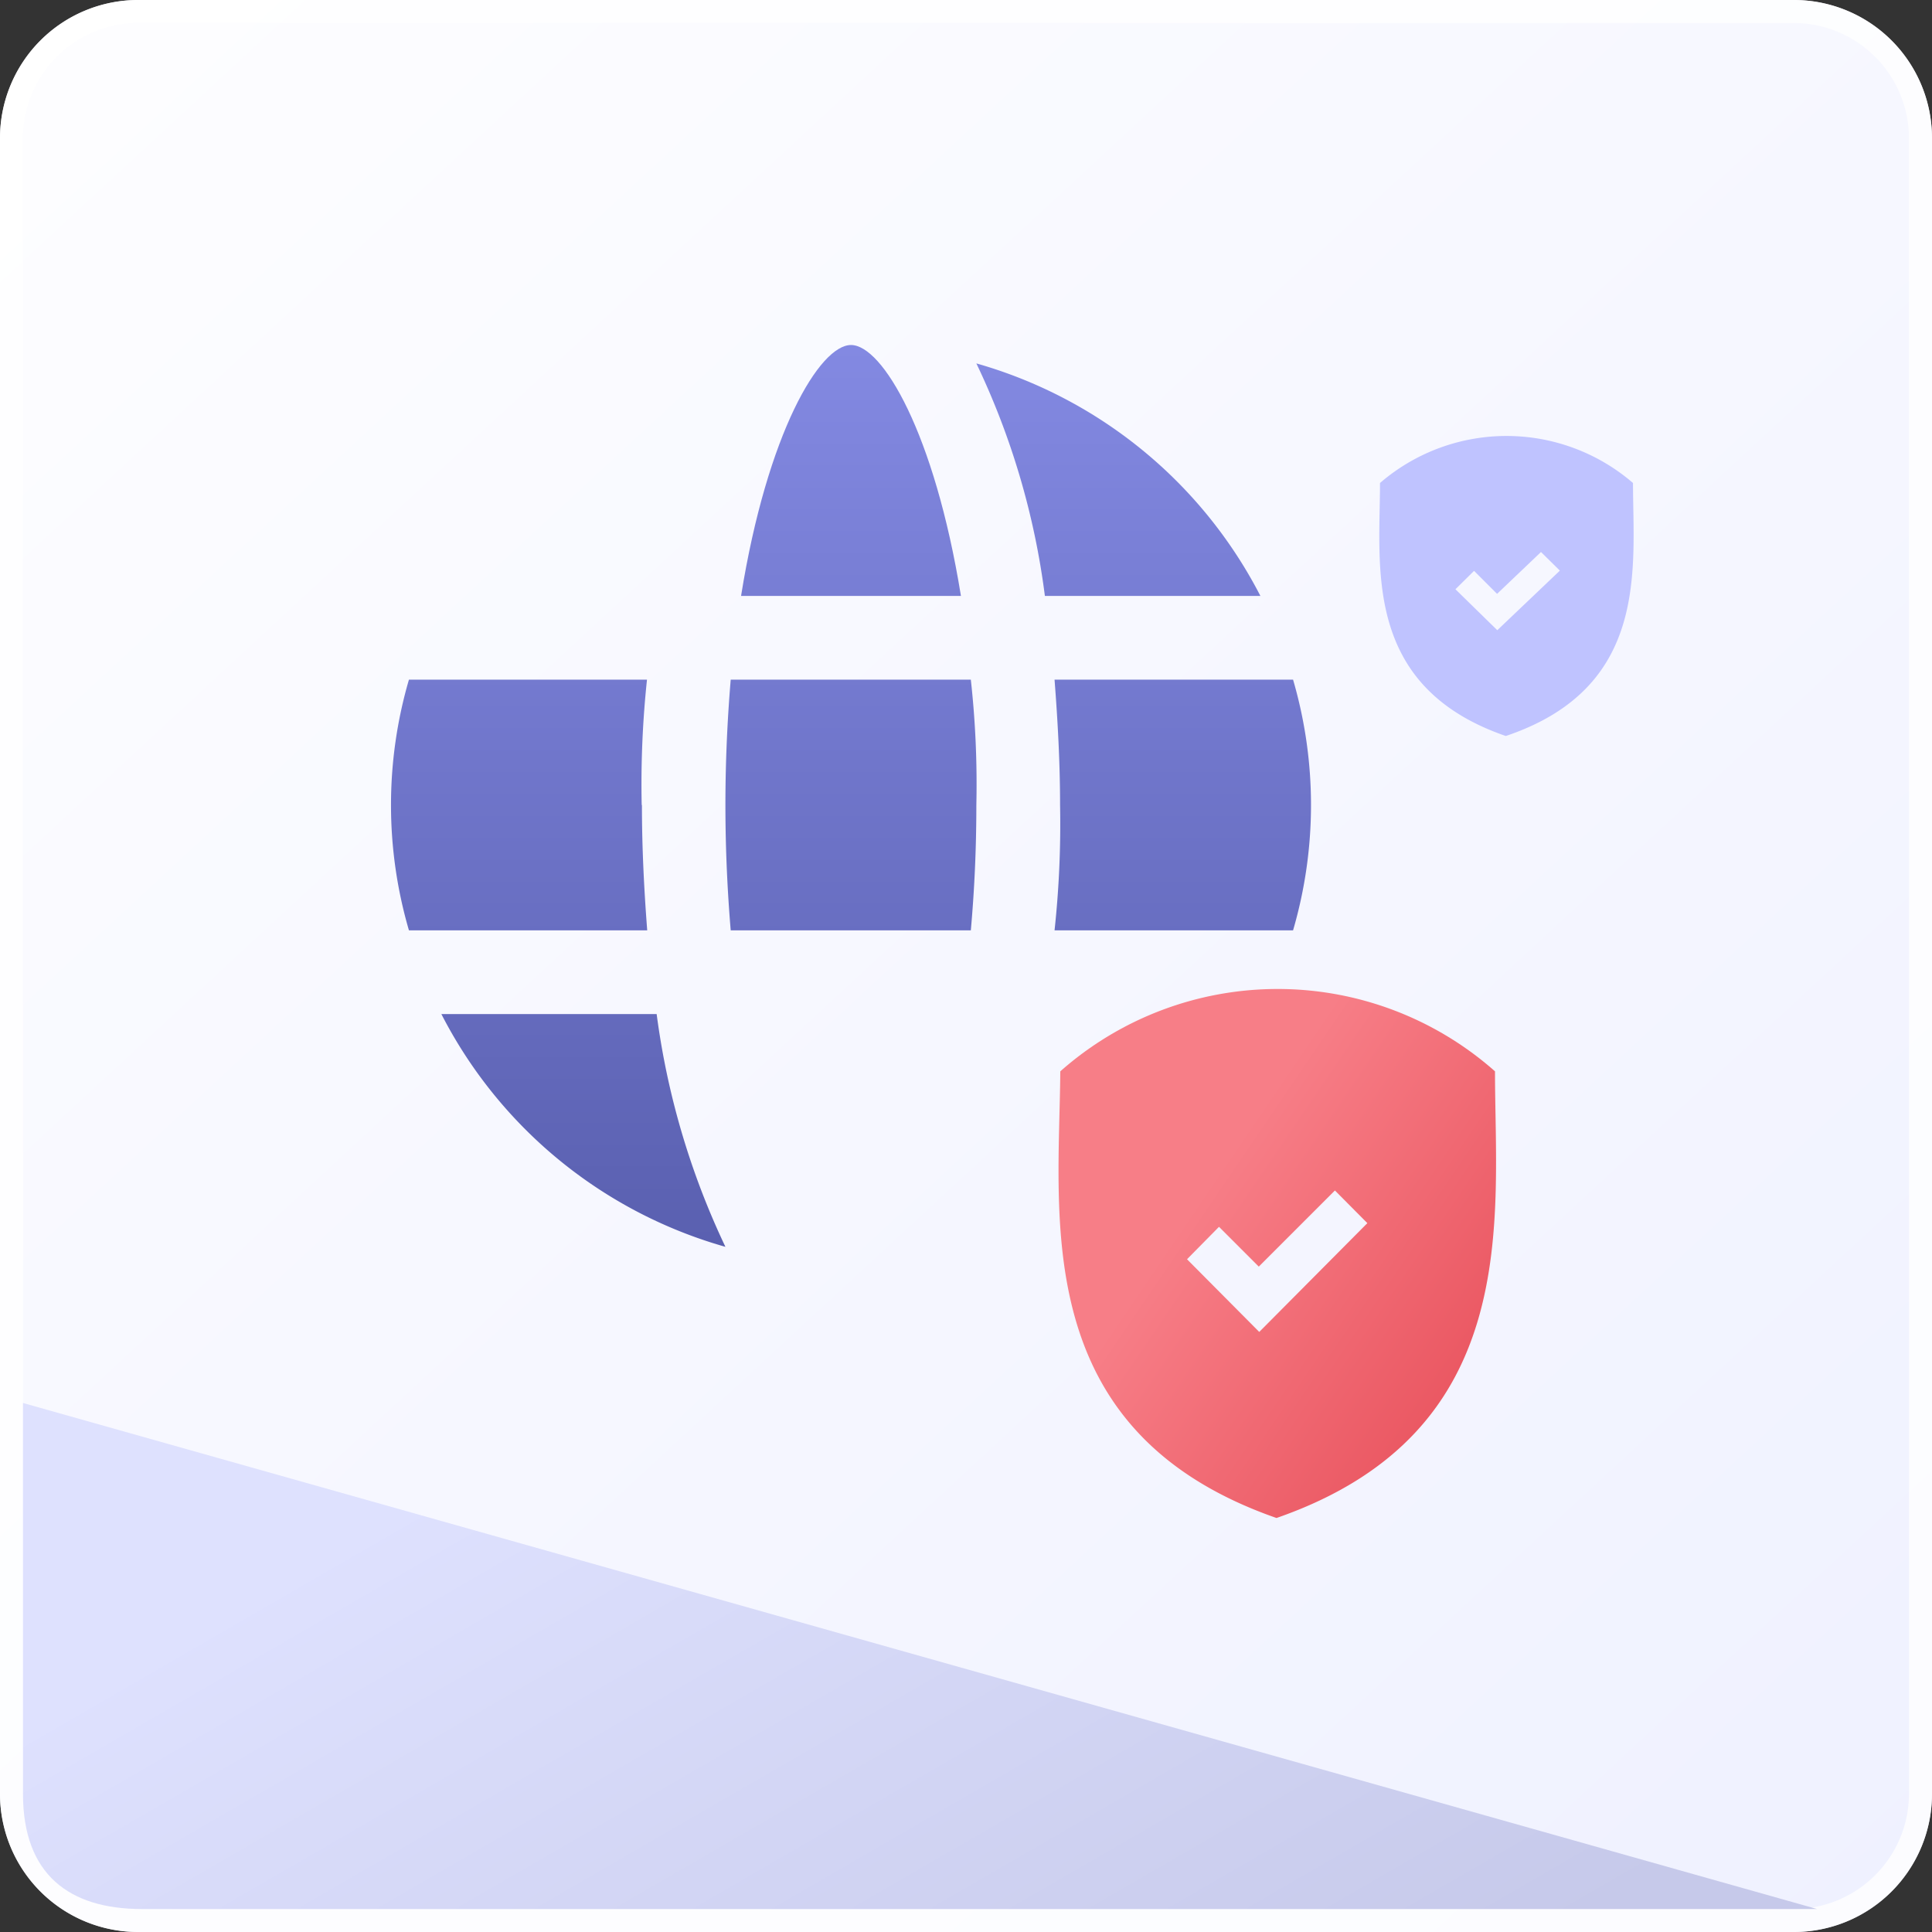 <svg id="b62f4c12-7d02-498a-93f9-5caad8650d4c" data-name="Слой 1" xmlns="http://www.w3.org/2000/svg" xmlns:xlink="http://www.w3.org/1999/xlink" viewBox="0 0 84 84"><rect x="0" y="0" width="84" height="84" fill="#333333" stroke="none"/><defs><linearGradient id="f5780bb6-f23a-4643-bb70-c040db1d7bd5" x1="4.59" y1="100.44" x2="81.98" y2="16.78" gradientTransform="matrix(1, 0, 0, -1, 0, 102)" gradientUnits="userSpaceOnUse"><stop offset="0" stop-color="#fdfdff"/><stop offset="1" stop-color="#eff1ff"/></linearGradient><linearGradient id="bb5bbfa4-44fb-4e26-b97c-8e7add36aaa4" x1="48.13" y1="6.57" x2="27.45" y2="42.32" gradientTransform="matrix(1, 0, 0, -1, 0, 102)" gradientUnits="userSpaceOnUse"><stop offset="0" stop-color="#c6c9ea"/><stop offset="1" stop-color="#dee1fe"/></linearGradient><linearGradient id="ed479a66-872d-4c7d-8ea8-7dc8ea3f27fa" x1="51.42" y1="87" x2="51.42" y2="47" gradientTransform="matrix(1, 0, 0, -1, 0, 102)" gradientUnits="userSpaceOnUse"><stop offset="0" stop-color="#8389e2"/><stop offset="1" stop-color="#595faf"/></linearGradient><linearGradient id="a8112adc-8e5c-4b73-831d-51d302b4eea2" x1="36.99" x2="36.99" xlink:href="#ed479a66-872d-4c7d-8ea8-7dc8ea3f27fa"/><linearGradient id="ba45322f-ce06-4e90-ab45-d116dcc7b0b4" x1="37" x2="37" xlink:href="#ed479a66-872d-4c7d-8ea8-7dc8ea3f27fa"/><linearGradient id="ac27e8f5-8d07-4ae6-9ea3-bc69ccdc197c" x1="22.57" x2="22.57" xlink:href="#ed479a66-872d-4c7d-8ea8-7dc8ea3f27fa"/><linearGradient id="e9dfe046-a627-40cd-bebb-c42d806d7f3e" x1="25.36" x2="25.36" xlink:href="#ed479a66-872d-4c7d-8ea8-7dc8ea3f27fa"/><linearGradient id="af00f61c-de79-40b1-9994-9df940d497b0" x1="48.62" x2="48.62" xlink:href="#ed479a66-872d-4c7d-8ea8-7dc8ea3f27fa"/><linearGradient id="e60896bd-fbd4-426b-adc8-db2f4914e297" x1="66.42" y1="41.2" x2="52.6" y2="50.59" gradientTransform="matrix(1, 0, 0, -1, 0, 102)" gradientUnits="userSpaceOnUse"><stop offset="0" stop-color="#e8505b"/><stop offset="1" stop-color="#f77e87"/></linearGradient></defs><path d="M6,0H78a6,6,0,0,1,6,6V78a6,6,0,0,1-6,6H6a6,6,0,0,1-6-6V6A6,6,0,0,1,6,0Z" style="fill:url(#f5780bb6-f23a-4643-bb70-c040db1d7bd5)"/><path d="M6,.5H78A5.52,5.52,0,0,1,83.5,6V78A5.52,5.52,0,0,1,78,83.5H6A5.52,5.52,0,0,1,.5,78V6A5.52,5.52,0,0,1,6,.5Z" style="fill:none;stroke:#fff;stroke-opacity:0.8"/><path d="M1,61V78c0,3.49,2,5,5.16,5H79Z" style="fill:url(#bb5bbfa4-44fb-4e26-b97c-8e7add36aaa4)"/><path d="M45.85,40.45A43.13,43.13,0,0,0,46.09,35c0-1.82-.1-3.64-.24-5.45H56.22a19.43,19.43,0,0,1,0,10.9Z" style="fill:url(#ed479a66-872d-4c7d-8ea8-7dc8ea3f27fa)"/><path d="M41.78,25.91C40.63,18.81,38.36,15,37,15s-3.64,3.81-4.78,10.91Z" style="fill:url(#a8112adc-8e5c-4b73-831d-51d302b4eea2)"/><path d="M32.21,44.09C33.34,51.2,35.63,55,37,55s3.64-3.8,4.79-10.91Z" style="fill:url(#a8112adc-8e5c-4b73-831d-51d302b4eea2)"/><path d="M42.21,29.55H31.77c-.14,1.69-.23,3.49-.23,5.45s.09,3.77.23,5.45H42.21c.15-1.68.24-3.48.24-5.45A41.34,41.34,0,0,0,42.21,29.55Z" style="fill:url(#ba45322f-ce06-4e90-ab45-d116dcc7b0b4)"/><path d="M27.9,35a43.13,43.13,0,0,1,.23-5.45H17.78a19.43,19.43,0,0,0,0,10.9H28.14c-.14-1.81-.23-3.63-.23-5.45Z" style="fill:url(#ac27e8f5-8d07-4ae6-9ea3-bc69ccdc197c)"/><path d="M28.55,44.09H19.19A20,20,0,0,0,31.54,54.21,33.82,33.82,0,0,1,28.55,44.09Z" style="fill:url(#e9dfe046-a627-40cd-bebb-c42d806d7f3e)"/><path d="M45.43,25.91H54.8A20.05,20.05,0,0,0,42.45,15.8,33.09,33.09,0,0,1,45.43,25.91Z" style="fill:url(#af00f61c-de79-40b1-9994-9df940d497b0)"/><path d="M28.55,25.91a33.67,33.67,0,0,1,3-10.11A20,20,0,0,0,19.19,25.91Z" style="fill:url(#e9dfe046-a627-40cd-bebb-c42d806d7f3e)"/><path d="M65,46.58a14.26,14.26,0,0,0-18.9,0C46.05,53,44.72,62.24,55.5,66,66.27,62.26,65,53,65,46.58ZM54.75,57.91l-3.14-3.16L53,53.34l1.73,1.73,3.31-3.31,1.41,1.42Z" style="fill:url(#e60896bd-fbd4-426b-adc8-db2f4914e297)"/><path d="M71,21A8.42,8.42,0,0,0,60,21c0,3.64-.77,8.85,5.47,11C71.74,29.89,71,24.67,71,21Zm-5.9,6.4-1.82-1.78.81-.8,1,1L67,24l.82.81Z" style="fill:#bfc3ff"/></svg>